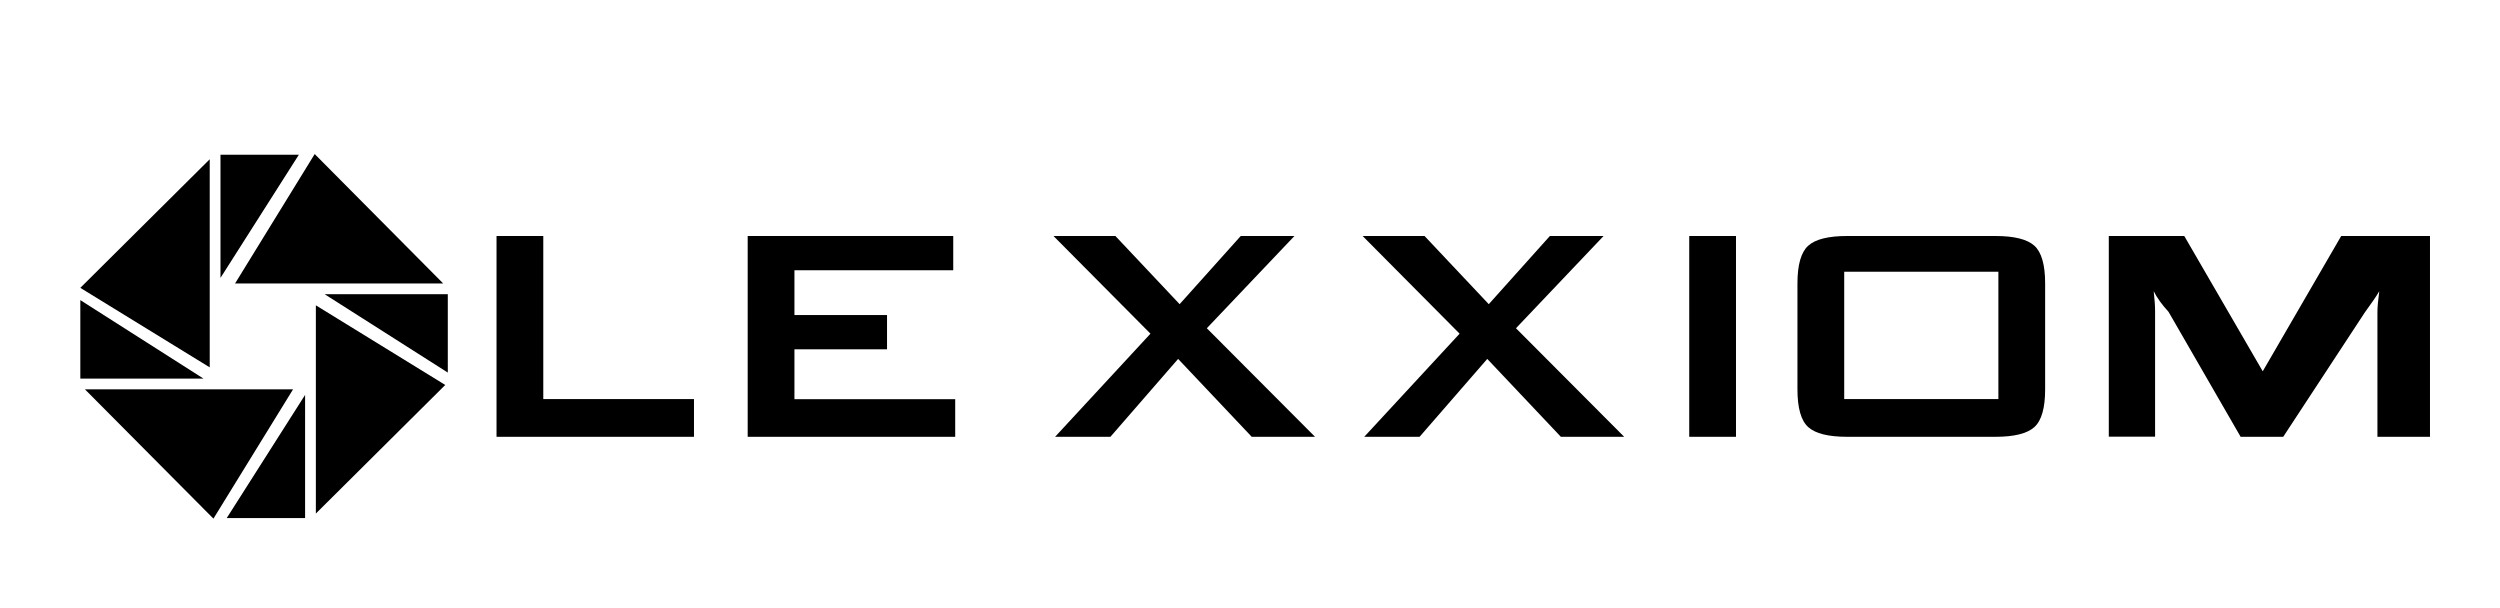<?xml version="1.0" encoding="UTF-8"?><svg id="a" xmlns="http://www.w3.org/2000/svg" viewBox="0 0 216 52.5"><g><polygon points="18.12 13.76 18.12 31.74 6.94 24.87 18.12 13.76"/><polygon points="19.05 13.37 19.05 24.01 25.82 13.37 19.05 13.37"/><polygon points="38.29 24.49 20.31 24.49 27.19 13.31 38.29 24.49"/><polygon points="38.69 25.42 28.05 25.42 38.69 32.19 38.69 25.42"/><polygon points="27.29 44.37 27.29 26.38 38.47 33.26 27.29 44.37"/><polygon points="26.36 44.76 26.36 34.12 19.59 44.76 26.36 44.76"/><polygon points="7.34 33.64 25.32 33.64 18.44 44.81 7.34 33.64"/><polygon points="6.94 32.71 17.58 32.71 6.94 25.93 6.94 32.71"/></g><g><path d="M59.95,37.74h-17.05V20.39h4.04v14.09h13.02v3.26Z"/><path d="M82.53,37.74h-17.93V20.39h17.76v2.96h-13.72v3.87h8v2.96h-8v4.31h13.89v3.26Z"/><path d="M113.63,37.74h-5.48l-6.36-6.73-5.85,6.73h-4.78l8.24-8.91-8.38-8.44h5.35l5.55,5.89,5.28-5.89h4.64l-7.57,7.97,9.35,9.38Z"/><path d="M140.34,37.74h-5.48l-6.36-6.73-5.85,6.73h-4.78l8.24-8.91-8.38-8.44h5.35l5.55,5.89,5.28-5.89h4.64l-7.57,7.97,9.35,9.38Z"/><path d="M149.99,37.74h-4.04V20.39h4.04v17.36Z"/><path d="M176.7,33.64c0,1.61-.31,2.7-.93,3.26-.62,.56-1.74,.84-3.38,.84h-12.78c-1.64,0-2.76-.28-3.38-.84-.62-.56-.93-1.65-.93-3.26v-9.15c0-1.61,.31-2.7,.93-3.26,.62-.56,1.74-.84,3.38-.84h12.78c1.64,0,2.76,.28,3.38,.84,.62,.56,.93,1.65,.93,3.26v9.15Zm-4.04,.84v-11h-13.32v11h13.32Z"/><path d="M209.98,37.74h-4.57v-10.8c0-.38,.05-.98,.16-1.78-.25,.43-.66,1.03-1.24,1.82l-7.06,10.76h-3.68l-6.23-10.8c-.58-.63-1-1.22-1.28-1.78,.08,.7,.12,1.27,.12,1.71v10.86h-4V20.39h6.52l6.78,11.69,6.78-11.69h7.67v17.36Z"/></g></svg>